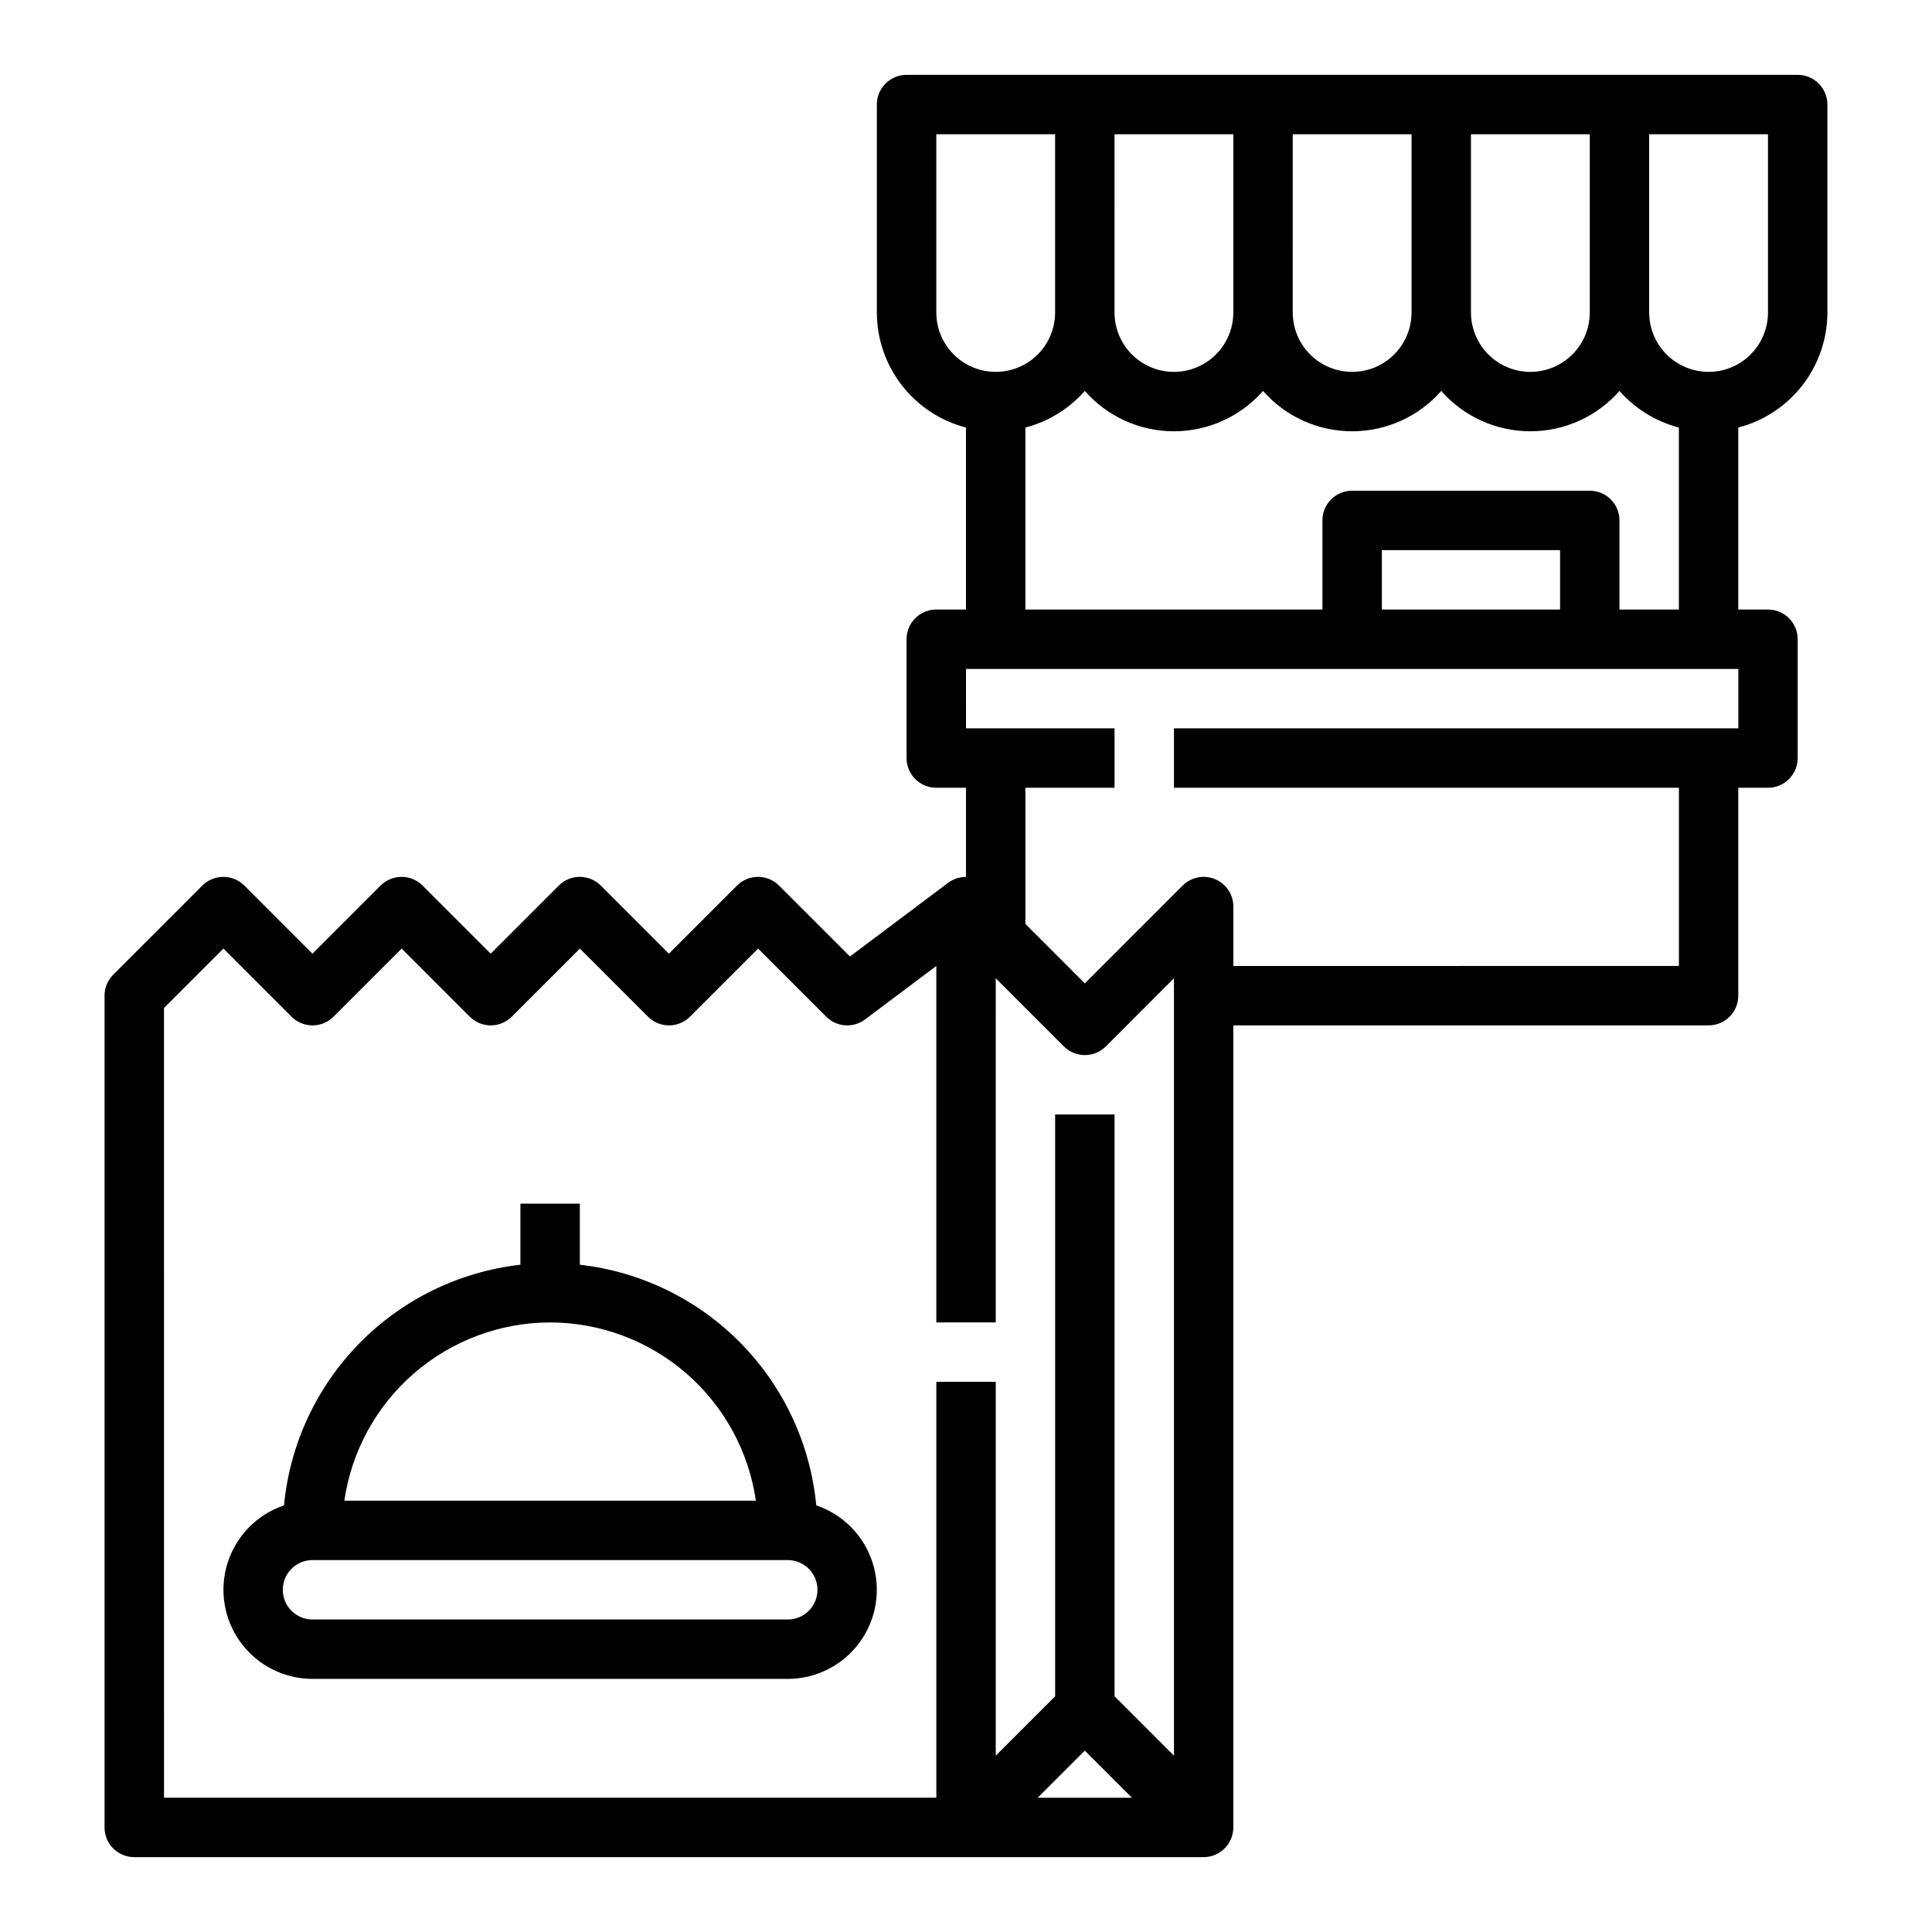<?xml version="1.0" encoding="UTF-8"?>
<!-- Uploaded to: ICON Repo, www.iconrepo.com, Generator: ICON Repo Mixer Tools -->
<svg fill="#000000" width="800px" height="800px" version="1.1" viewBox="144 144 512 512" xmlns="http://www.w3.org/2000/svg">
 <g>
  <path d="m179.58 636.16h283.39c2.086 0 4.09-0.832 5.566-2.305 1.473-1.477 2.305-3.481 2.305-5.566v-212.55h125.95c2.086 0 4.09-0.828 5.566-2.305 1.473-1.477 2.305-3.481 2.305-5.566v-55.105h7.871c2.09 0 4.09-0.828 5.566-2.305 1.477-1.477 2.305-3.481 2.305-5.566v-31.488c0-2.086-0.828-4.09-2.305-5.566-1.477-1.477-3.477-2.305-5.566-2.305h-7.871v-48.23c6.754-1.754 12.738-5.699 17.012-11.215 4.273-5.519 6.594-12.297 6.606-19.277v-55.102c0-2.09-0.832-4.09-2.309-5.566-1.477-1.477-3.477-2.309-5.566-2.309h-236.16c-4.348 0-7.871 3.527-7.871 7.875v55.102c0.008 6.981 2.332 13.758 6.606 19.277 4.273 5.516 10.254 9.461 17.012 11.215v48.23h-7.875c-4.348 0-7.871 3.523-7.871 7.871v31.488c0 2.086 0.828 4.09 2.305 5.566 1.477 1.477 3.481 2.305 5.566 2.305h7.871v23.633h0.004c-1.703-0.004-3.359 0.543-4.727 1.559l-26.027 19.52-18.789-18.789h0.004c-1.477-1.477-3.481-2.305-5.566-2.305-2.09 0-4.09 0.828-5.566 2.305l-18.051 18.051-18.051-18.051h0.004c-1.477-1.477-3.481-2.305-5.566-2.305-2.09 0-4.094 0.828-5.57 2.305l-18.047 18.051-18.051-18.051c-1.477-1.477-3.477-2.305-5.566-2.305-2.086 0-4.09 0.828-5.566 2.305l-18.051 18.051-18.047-18.051c-1.477-1.477-3.481-2.305-5.566-2.305-2.09 0-4.09 0.828-5.566 2.305l-23.617 23.617c-1.477 1.477-2.305 3.477-2.305 5.566v220.42c0 2.086 0.828 4.09 2.305 5.566 1.477 1.473 3.477 2.305 5.566 2.305zm239.42-15.742 12.484-12.484 12.48 12.48zm162.05-440.84h31.488v47.23c0 5.625-3 10.824-7.871 13.637s-10.875 2.812-15.746 0c-4.871-2.812-7.871-8.012-7.871-13.637zm-47.23 0h31.488v47.23c0 5.625-3.004 10.824-7.875 13.637s-10.871 2.812-15.742 0c-4.871-2.812-7.871-8.012-7.871-13.637zm-47.23 0h31.488l-0.004 47.23c0 5.625-3 10.824-7.871 13.637-4.871 2.812-10.871 2.812-15.746 0-4.871-2.812-7.871-8.012-7.871-13.637zm-47.23 0h31.488l-0.004 47.23c0 5.625-3 10.824-7.871 13.637-4.875 2.812-10.875 2.812-15.746 0-4.871-2.812-7.871-8.012-7.871-13.637zm-7.871 68.027h-0.004c5.965 6.797 14.57 10.691 23.613 10.691 9.047 0 17.652-3.894 23.617-10.691 5.965 6.797 14.57 10.691 23.617 10.691 9.043 0 17.648-3.894 23.613-10.691 5.969 6.797 14.574 10.691 23.617 10.691 9.043 0 17.652-3.894 23.617-10.691 4.16 4.731 9.645 8.109 15.742 9.695v48.23h-15.742v-23.617c0-2.086-0.828-4.09-2.305-5.566-1.477-1.477-3.481-2.305-5.566-2.305h-62.977c-4.348 0-7.875 3.523-7.875 7.871v23.617h-78.719v-48.23c6.102-1.586 11.582-4.965 15.746-9.695zm125.95 42.18v15.742l-47.23 0.004v-15.746zm-165.31-62.977v-47.23h31.488v47.23c0 5.625-3 10.824-7.871 13.637-4.871 2.812-10.871 2.812-15.742 0s-7.875-8.012-7.875-13.637zm7.871 94.465h204.68v15.742l-149.57 0.004v15.742h133.82v47.23l-118.08 0.004v-15.746c0-3.184-1.918-6.055-4.859-7.273-2.941-1.219-6.328-0.543-8.582 1.707l-25.918 25.922-15.742-15.742-0.004-36.102h23.617v-15.742h-39.359zm-212.54 89.852 15.742-15.742 18.051 18.051c1.477 1.477 3.481 2.305 5.566 2.305 2.09 0 4.09-0.828 5.566-2.305l18.051-18.051 18.051 18.051c1.477 1.477 3.477 2.305 5.566 2.305 2.086 0 4.09-0.828 5.566-2.305l18.051-18.051 18.051 18.051h-0.004c1.477 1.477 3.481 2.305 5.566 2.305 2.09 0 4.09-0.828 5.566-2.305l18.051-18.051 18.051 18.051c2.769 2.769 7.156 3.082 10.289 0.73l18.891-14.168v94.465h15.742l0.004-91.207 18.051 18.051c1.473 1.477 3.477 2.305 5.566 2.305 2.086 0 4.09-0.828 5.566-2.305l18.047-18.051v206.02l-15.742-15.742v-154.18h-15.746v154.18l-15.742 15.742v-99.074h-15.746v110.21h-204.67z"/>
  <path d="m360.32 542.94c-1.547-16.203-8.617-31.383-20.023-42.996-11.41-11.609-26.461-18.945-42.633-20.777v-16.191h-15.746v16.191c-16.172 1.832-31.227 9.168-42.633 20.777-11.41 11.613-18.477 26.793-20.023 42.996-7.129 2.41-12.68 8.074-14.949 15.246-2.266 7.176-0.98 15 3.461 21.074 4.445 6.07 11.516 9.66 19.039 9.664h125.95c7.523-0.004 14.598-3.594 19.039-9.664 4.445-6.074 5.731-13.898 3.461-21.074-2.269-7.172-7.82-12.836-14.945-15.246zm-70.531-48.48c13.246 0.02 26.043 4.801 36.055 13.473s16.57 20.656 18.48 33.762h-109.07c1.906-13.105 8.465-25.09 18.477-33.762 10.016-8.672 22.812-13.453 36.055-13.473zm62.977 78.719-125.95 0.004c-4.348 0-7.871-3.523-7.871-7.871s3.523-7.875 7.871-7.875h125.95c4.348 0 7.871 3.527 7.871 7.875s-3.523 7.871-7.871 7.871z"/>
 </g>
</svg>